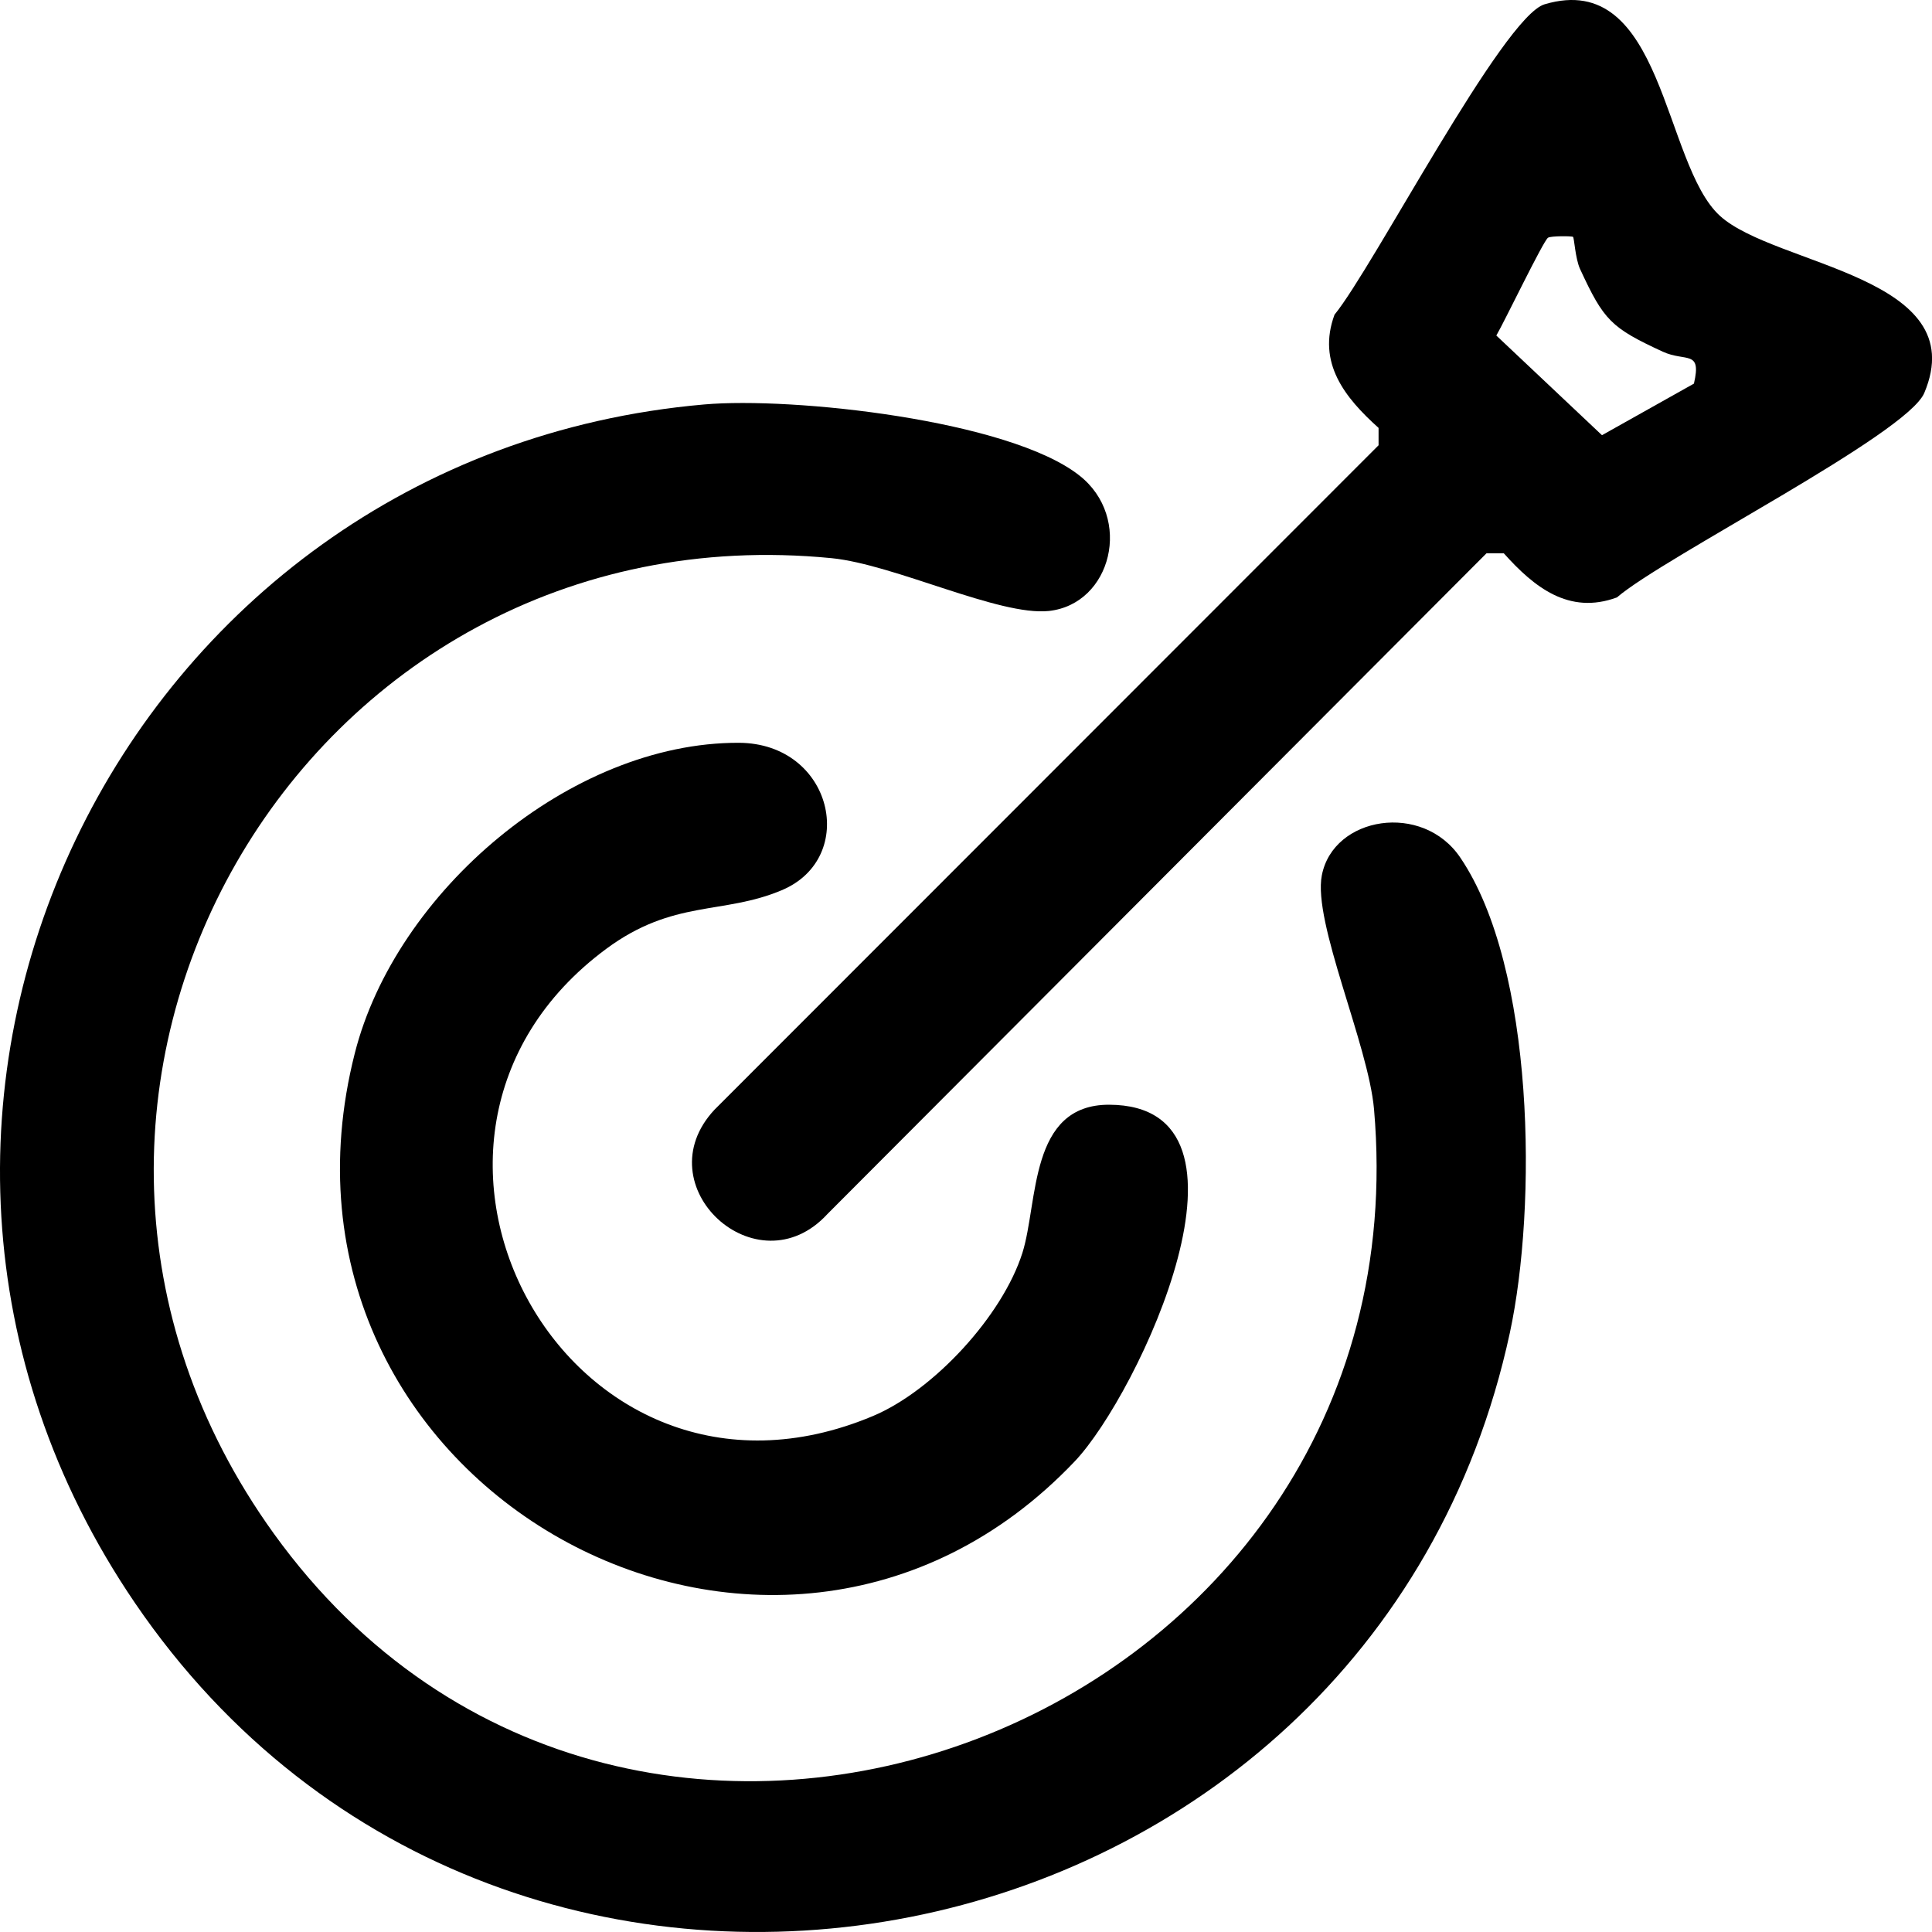 <svg xmlns="http://www.w3.org/2000/svg" width="66" height="66" viewBox="0 0 66 66" fill="none"><path d="M58.756 7.374C56.806 5.6 56.842 -1.069 52.765 0.147C51.343 0.568 46.904 9.148 45.589 10.75C44.984 12.393 45.944 13.586 47.094 14.618V15.211L24.411 37.906C21.975 40.51 25.868 44.088 28.268 41.471L50.78 18.902H51.372C52.403 20.053 53.594 21.014 55.236 20.409C56.859 19.015 65.138 14.838 65.736 13.425C67.419 9.433 60.64 9.088 58.756 7.374ZM57.867 13.105L54.726 14.867L51.117 11.462C51.396 10.987 52.723 8.222 52.883 8.121C52.984 8.056 53.701 8.062 53.737 8.092C53.778 8.127 53.814 8.827 53.974 9.183C54.791 10.951 55.034 11.195 56.8 12.013C57.588 12.375 58.139 11.936 57.867 13.105Z" fill="black"></path><path d="M51.579 45.53C46.797 67.708 17.382 73.498 4.612 54.762C-6.759 38.072 4.097 15.562 24.054 13.817C27.076 13.55 34.466 14.351 36.866 16.238C38.715 17.68 37.974 20.64 35.829 20.872C34.134 21.05 30.555 19.282 28.41 19.068C10.295 17.288 -1.361 37.508 9.353 52.388C21.554 69.327 48.77 58.95 46.939 37.894C46.744 35.675 44.842 31.51 45.156 29.902C45.547 27.884 48.604 27.386 49.89 29.303C52.438 33.07 52.509 41.21 51.579 45.53Z" fill="black"></path><path d="M36.711 49.926C26.412 60.76 8.363 50.769 12.12 35.983C13.512 30.477 19.479 25.357 25.239 25.375C28.451 25.387 29.34 29.308 26.703 30.412C24.688 31.261 23.005 30.715 20.706 32.417C11.912 38.932 19.438 52.738 29.825 48.372C31.899 47.499 34.246 44.948 34.927 42.8C35.472 41.068 35.147 37.733 37.89 37.739C43.531 37.757 38.892 47.636 36.711 49.926Z" fill="black"></path></svg>
